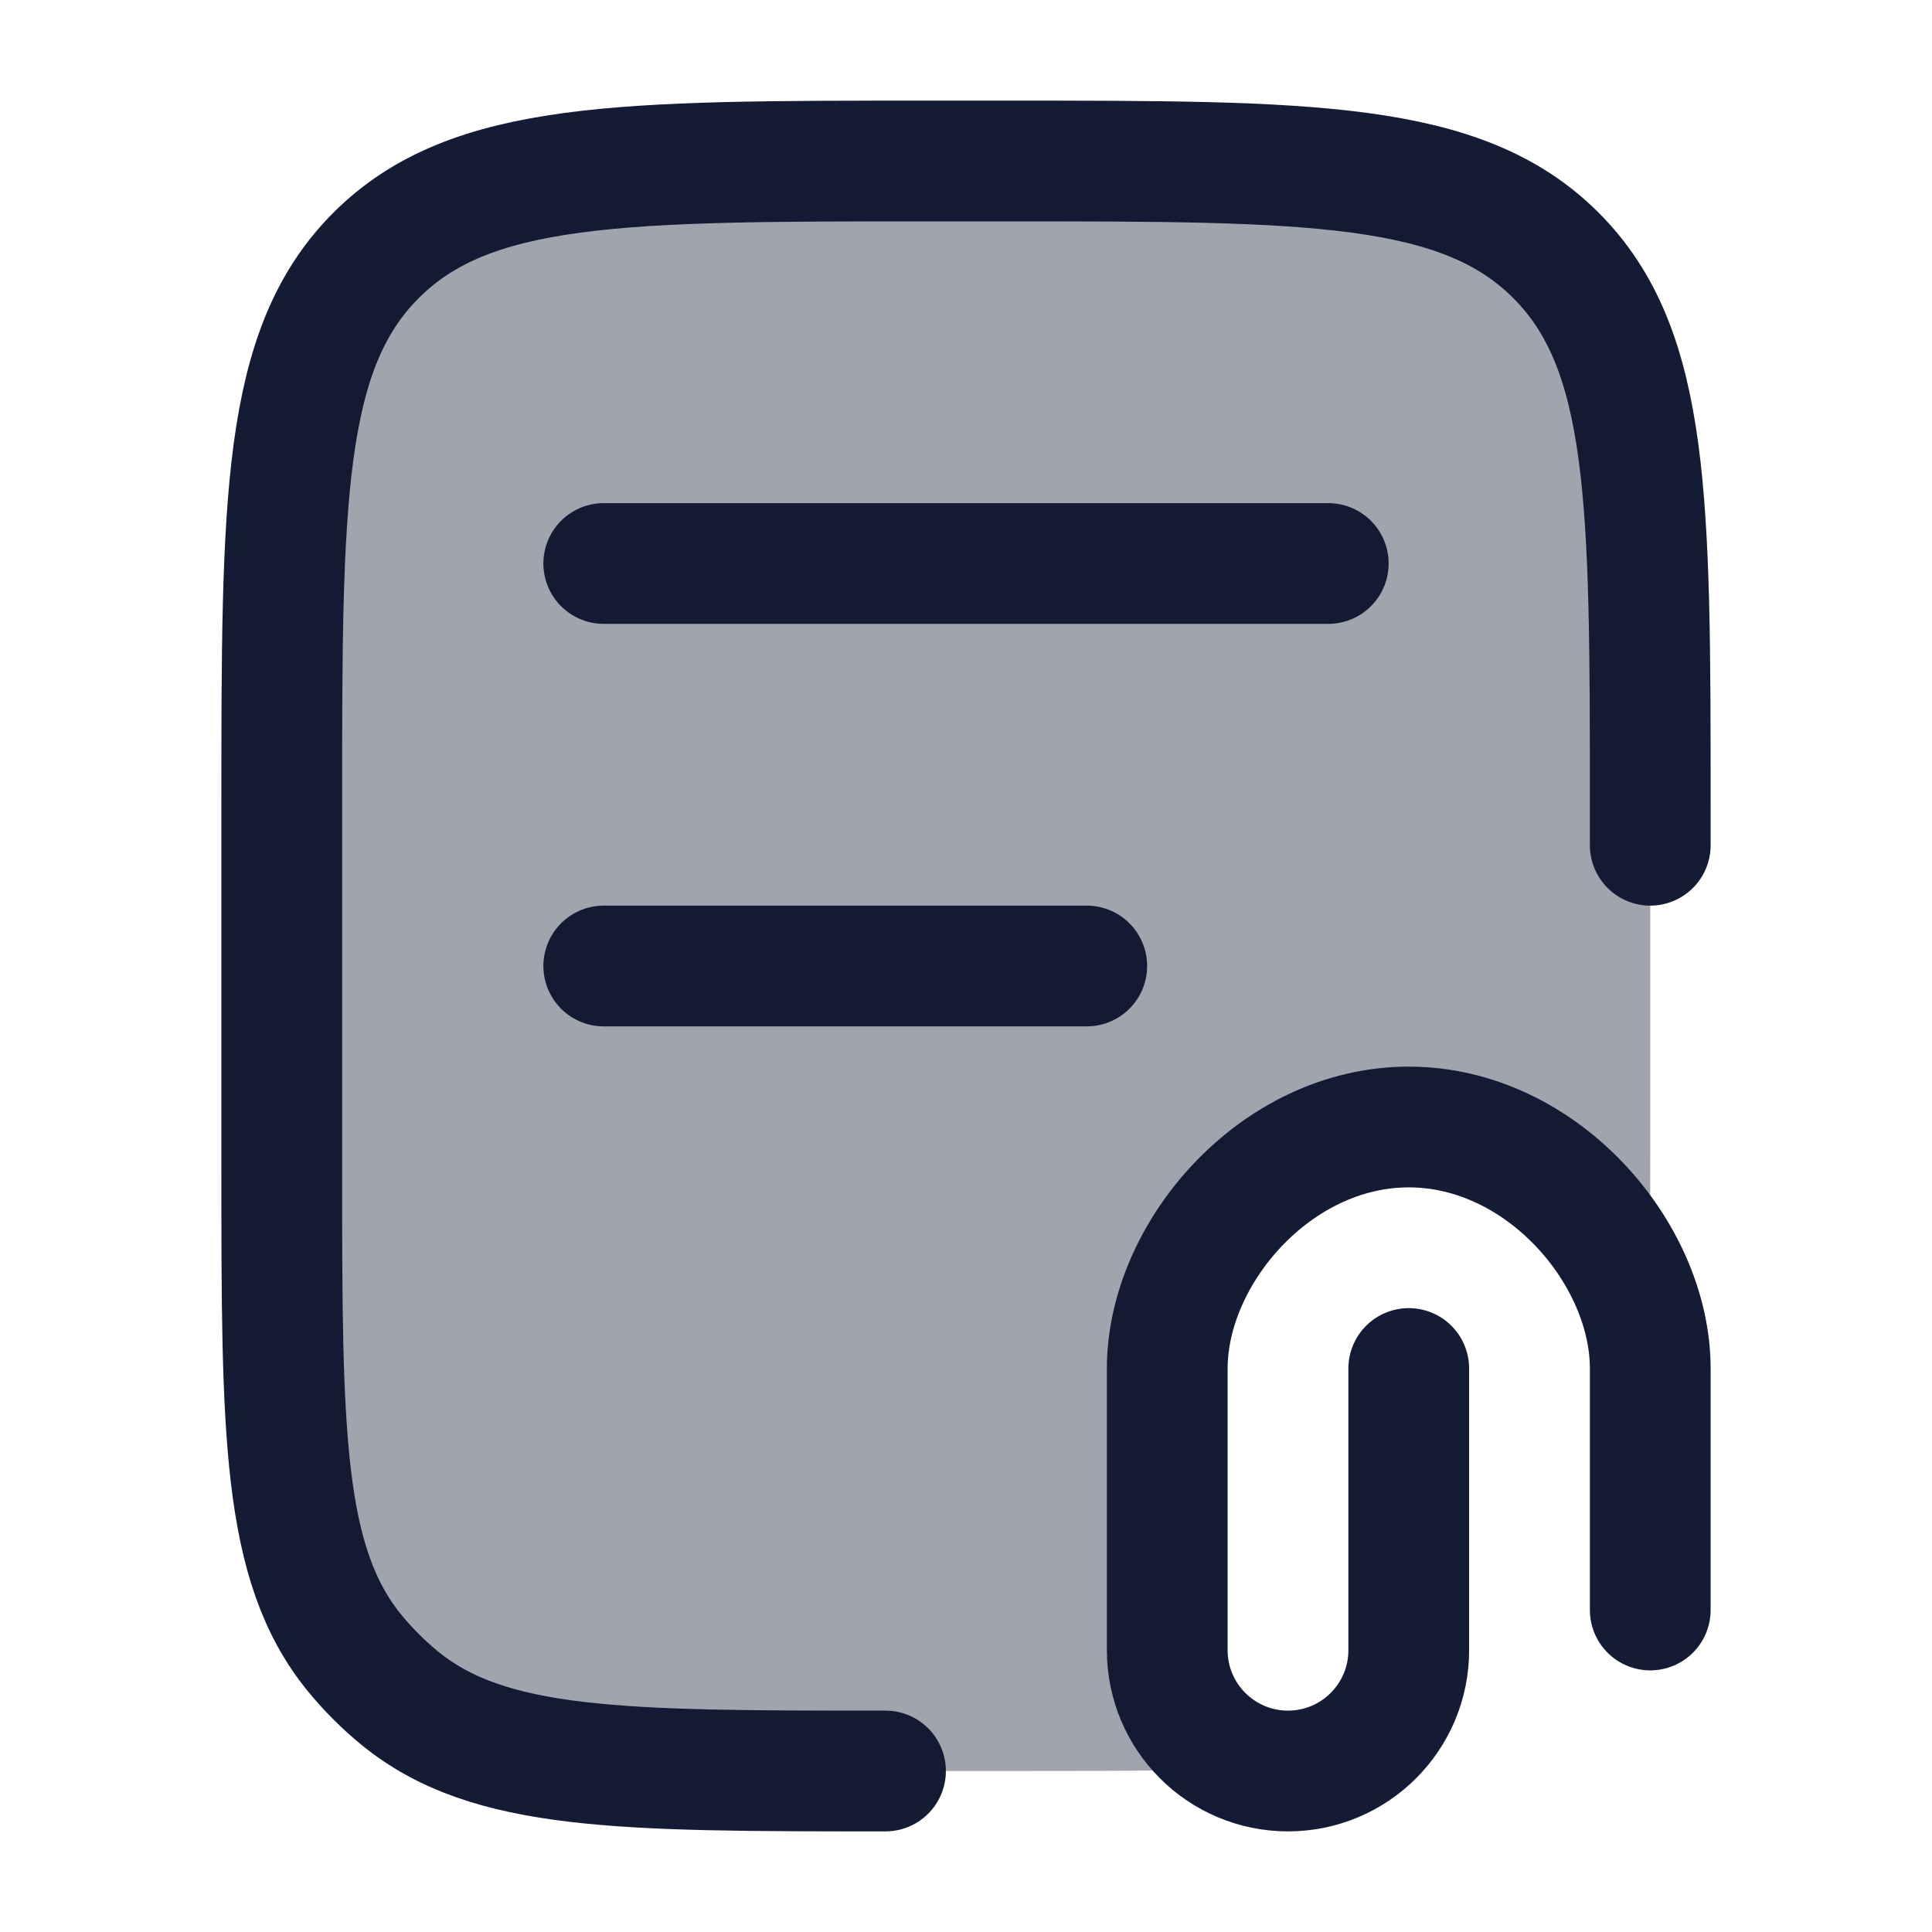 <svg width="24" height="24" viewBox="0 0 24 24" fill="none" xmlns="http://www.w3.org/2000/svg">
<path d="M20.5 10.5V10C20.5 6.229 20.5 4.343 19.328 3.172C18.157 2 16.271 2 12.5 2H11.5C7.729 2 5.843 2 4.672 3.172C3.5 4.343 3.5 6.229 3.5 10L3.5 14.5C3.5 17.787 3.5 19.431 4.408 20.538C4.574 20.74 4.76 20.926 4.962 21.092C6.069 22 7.712 22 11 22" stroke="#141B34" stroke-width="1.5" stroke-linecap="round" stroke-linejoin="round"/>
<path d="M7.5 7H16.5" stroke="#141B34" stroke-width="1.5" stroke-linecap="round" stroke-linejoin="round"/>
<path d="M7.5 12H13.5" stroke="#141B34" stroke-width="1.5" stroke-linecap="round" stroke-linejoin="round"/>
<path d="M20.5 20L20.5 17C20.5 15.571 19.157 14 17.5 14C15.843 14 14.5 15.571 14.5 17L14.5 20.5C14.5 21.328 15.172 22 16 22C16.828 22 17.5 21.328 17.5 20.5V17" stroke="#141B34" stroke-width="1.5" stroke-linecap="round" stroke-linejoin="round"/>
<path opacity="0.4" d="M3.5 14.5L3.5 10C3.5 6.229 3.5 4.343 4.672 3.172C5.843 2 7.729 2 11.5 2H12.5C16.271 2 18.157 2 19.328 3.172C20.5 4.343 20.5 6.229 20.5 10V14C20.5 15.02 20.5 15.902 20.477 16.669C20.292 15.339 19.03 14 17.5 14C15.843 14 14.5 15.571 14.5 17V21.991C13.899 22 13.236 22 12.5 22H11C7.712 22 6.069 22 4.962 21.092C4.76 20.926 4.574 20.74 4.408 20.538C3.5 19.431 3.5 17.787 3.5 14.5Z" fill="#141B34"/>
</svg>

